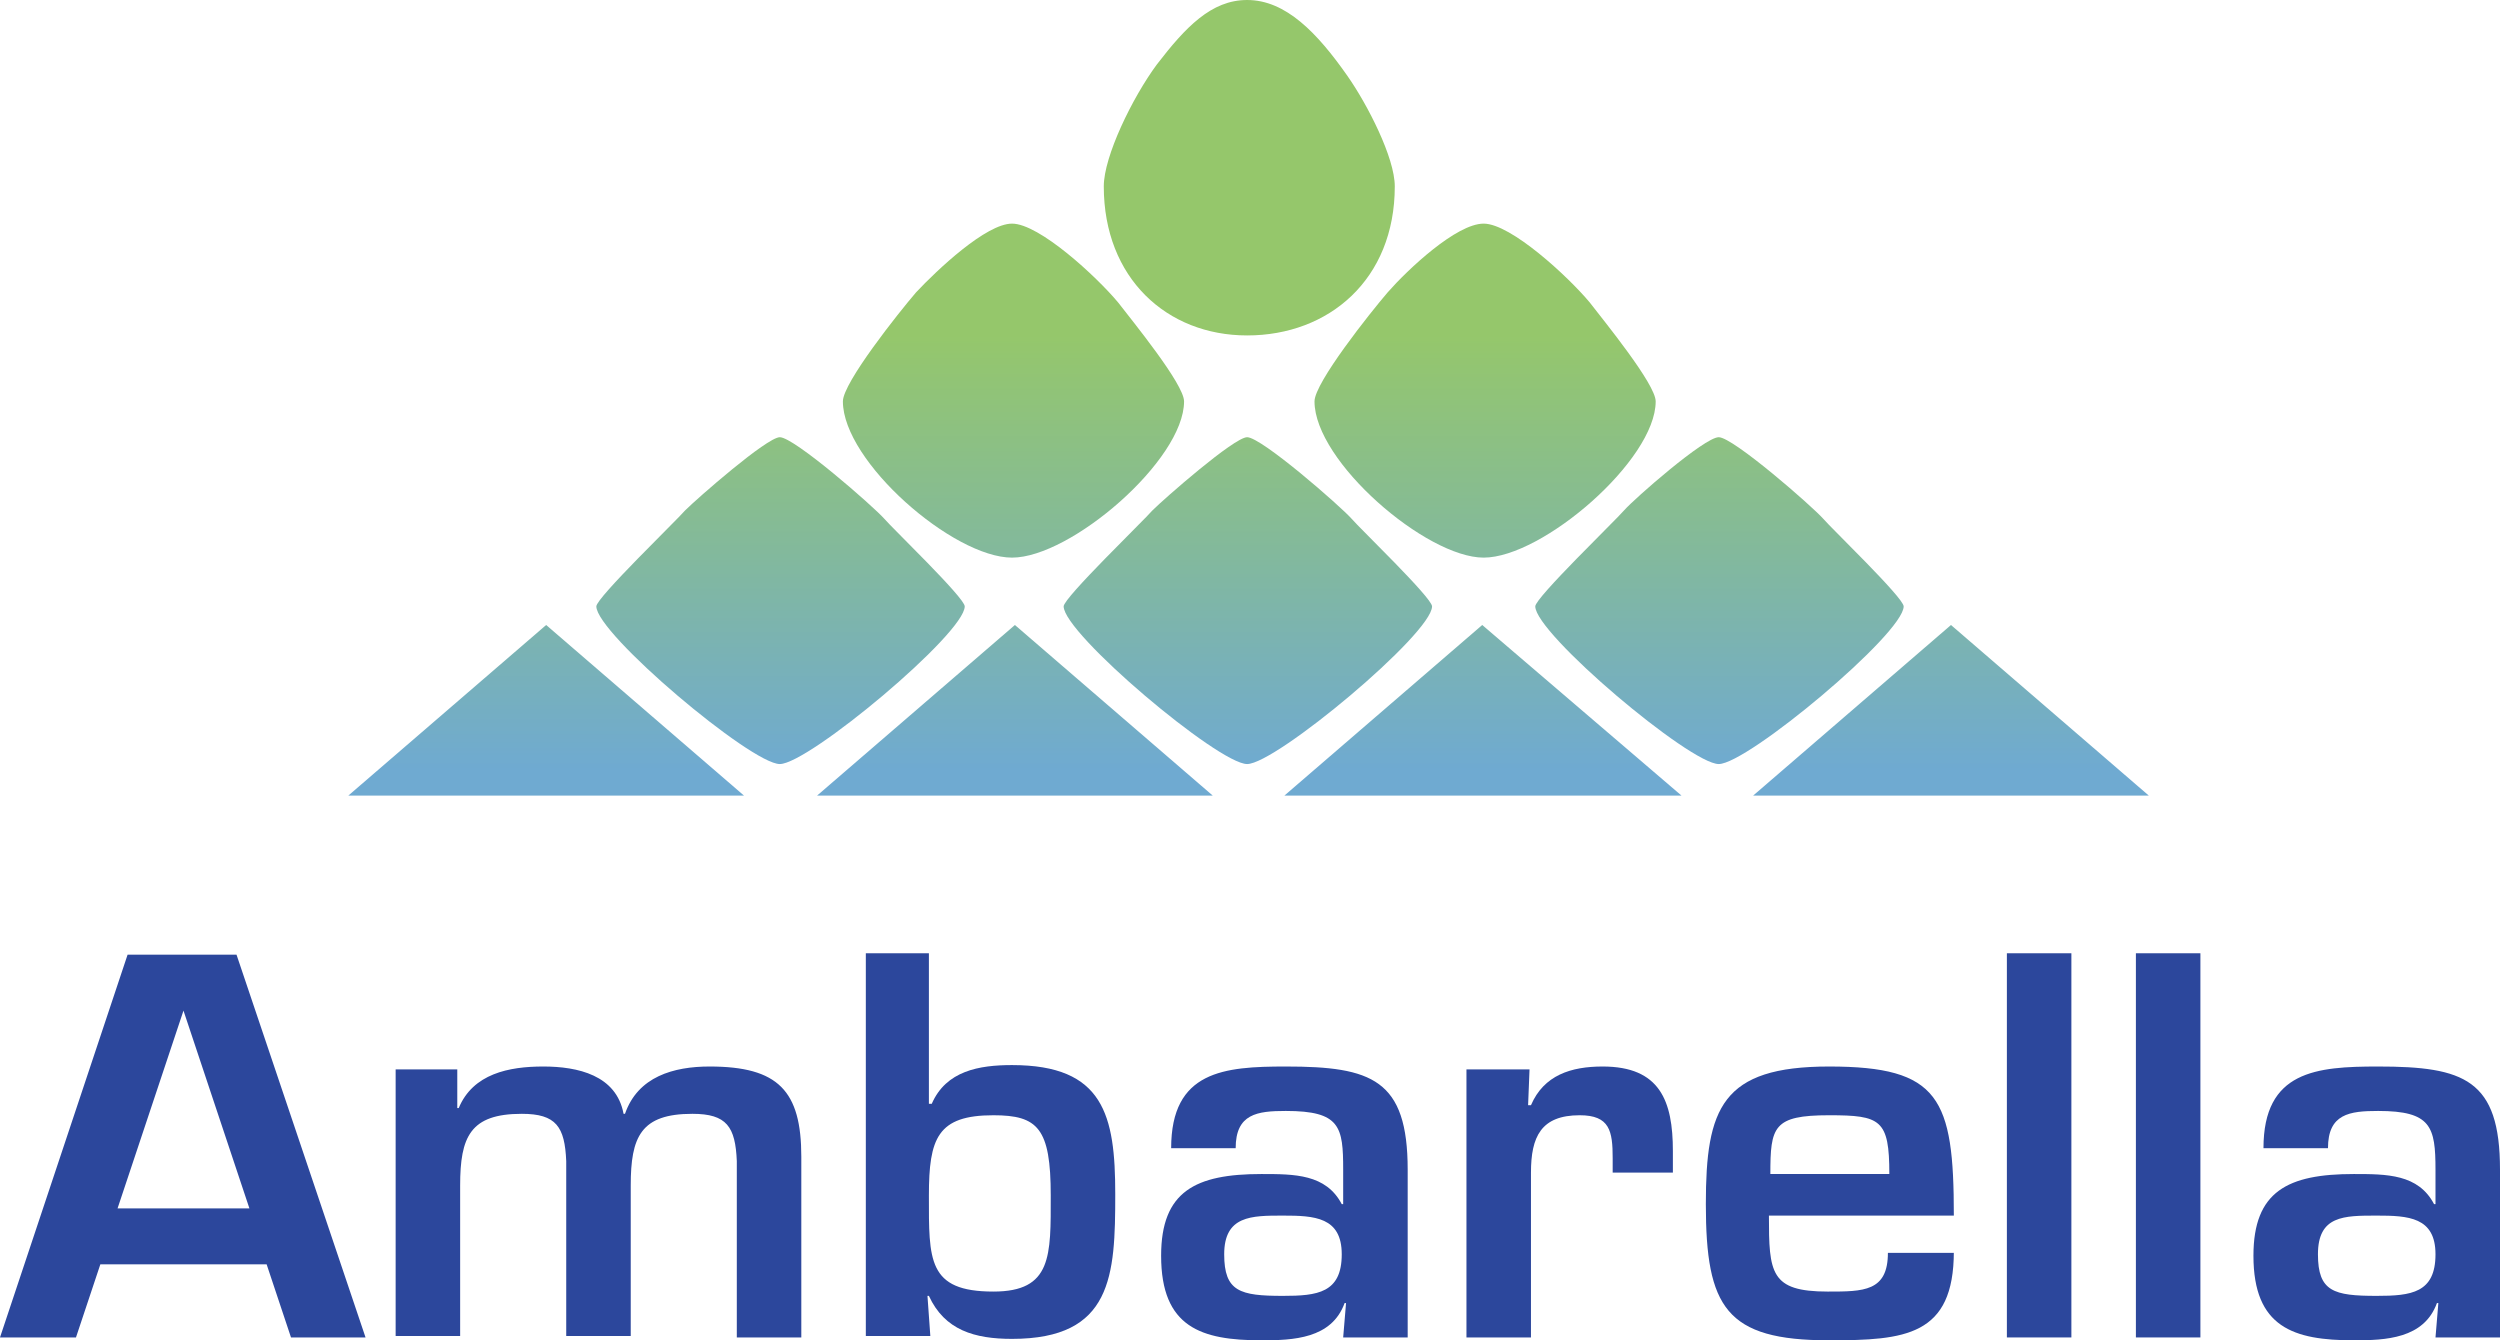 <svg version="1.1" xmlns="http://www.w3.org/2000/svg" xmlns:xlink="http://www.w3.org/1999/xlink" viewBox="0 0 174.4 93.5">
<style type="text/css">
	.st0{fill:#2C479C;}
	.st1{fill:url(#SVGID_1_);}
	.st2{fill:url(#SVGID_2_);}
	.st3{fill:url(#SVGID_3_);}
	.st4{fill:url(#SVGID_4_);}
	.st5{fill:url(#SVGID_5_);}
	.st6{fill:url(#SVGID_6_);}
	.st7{fill:url(#SVGID_7_);}
	.st8{fill:url(#SVGID_8_);}
	.st9{fill:url(#SVGID_9_);}
	.st10{fill:url(#SVGID_10_);}
</style>
<g>
	<g>
		<path class="st0" d="M7,88.2l-1.7,5.1H0l8.9-26.7h7.6l9,26.7h-5.2l-1.7-5.1H7z M12.8,70.5L12.8,70.5L8.2,84.3h9.2L12.8,70.5z"/>
		<path class="st0" d="M31.9,74.6v2.7h0.1c1-2.4,3.5-2.9,5.9-2.9c2.4,0,5.1,0.6,5.6,3.3h0.1c0.9-2.6,3.4-3.3,5.9-3.3c4.8,0,6.4,1.7,6.4,6.3v12.6h-4.5V81c-0.1-2.4-0.7-3.3-3.1-3.3c-3.6,0-4.3,1.6-4.3,5v10.5h-4.5V81c-0.1-2.4-0.7-3.3-3.1-3.3c-3.6,0-4.3,1.6-4.3,5v10.5h-4.5V74.6H31.9z"/>
		<path class="st0" d="M60.3,66.5h4.5V77H65c1-2.3,3.3-2.7,5.6-2.7c6.4,0,7.2,3.5,7.2,9c0,5.7-0.2,10.1-7.2,10.1c-2.6,0-4.7-0.6-5.8-3h-0.1l0.2,2.8h-4.5V66.5z M64.8,83.4c0,4.5-0.1,6.7,4.5,6.7c4.1,0,4-2.5,4-6.7c0-4.7-0.9-5.6-4-5.6C65.4,77.8,64.8,79.4,64.8,83.4z"/>
		<path class="st0" d="M93.9,90.9h-0.1c-0.9,2.5-3.6,2.6-5.8,2.6c-4.2,0-7-0.9-7-5.9c0-4.5,2.4-5.7,7-5.7c2.3,0,4.5,0,5.6,2.1h0.1v-2.4c0-3-0.2-4.1-4-4.1c-2,0-3.5,0.2-3.5,2.6h-4.5c0-5.4,3.7-5.7,8-5.7c6,0,8.5,0.9,8.5,7.2v11.7h-4.5L93.9,90.9z M85.4,87.5c0,2.6,1.1,2.9,4.1,2.9c2.4,0,4.1-0.2,4.1-2.9c0-2.6-1.9-2.7-4.1-2.7C87.3,84.8,85.4,84.8,85.4,87.5z"/>
		<path class="st0" d="M106.7,74.6l-0.1,2.5h0.2c0.9-2.1,2.8-2.7,5-2.7c4,0,4.9,2.4,4.9,5.9v1.5h-4.2v-1c0-1.9-0.2-3-2.3-3c-2.7,0-3.4,1.5-3.4,4v11.5h-4.5V74.6H106.7z"/>
		<path class="st0" d="M136.3,87.3c0,5.9-3.4,6.2-8.7,6.2c-7.2,0-8.6-2.3-8.6-9.5c0-6.7,1.1-9.6,8.6-9.6c7.7,0,8.7,2.2,8.7,10.4h-12.9c0,4,0.1,5.3,4.1,5.3c2.5,0,4.2,0,4.2-2.7H136.3z M131.8,81.9c0-3.8-0.6-4.1-4.2-4.1c-3.9,0-4.1,0.8-4.1,4.1H131.8z"/>
		<path class="st0" d="M144.5,93.3H140V66.5h4.5V93.3z"/>
		<path class="st0" d="M153.4,93.3H149V66.5h4.5V93.3z"/>
		<path class="st0" d="M170.1,90.9H170c-0.9,2.5-3.6,2.6-5.8,2.6c-4.2,0-7-0.9-7-5.9c0-4.5,2.4-5.7,7-5.7c2.3,0,4.5,0,5.6,2.1h0.1v-2.4c0-3-0.3-4.1-4-4.1c-2,0-3.5,0.2-3.5,2.6h-4.5c0-5.4,3.7-5.7,8-5.7c6,0,8.5,0.9,8.5,7.2v11.7h-4.5L170.1,90.9z M161.7,87.5c0,2.6,1.1,2.9,4.1,2.9c2.4,0,4.1-0.2,4.1-2.9c0-2.6-1.9-2.7-4.1-2.7C163.5,84.8,161.7,84.8,161.7,87.5z"/>
	</g>
	<g>
		<linearGradient id="SVGID_1_" gradientUnits="userSpaceOnUse" x1="38.134" y1="65.153" x2="38.134" y2="24.413">
			<stop  offset="0.281" style="stop-color:#6FAAD1"/>
			<stop  offset="1" style="stop-color:#95C76B"/>
		</linearGradient>
		<polygon class="st1" points="24.3,55.5 38.1,43.6 51.9,55.5 		"/>
		<linearGradient id="SVGID_2_" gradientUnits="userSpaceOnUse" x1="70.788" y1="65.153" x2="70.788" y2="24.413">
			<stop  offset="0.281" style="stop-color:#6FAAD1"/>
			<stop  offset="1" style="stop-color:#95C76B"/>
		</linearGradient>
		<polygon class="st2" points="57,55.5 70.8,43.6 84.6,55.5 		"/>
		<linearGradient id="SVGID_3_" gradientUnits="userSpaceOnUse" x1="103.441" y1="65.153" x2="103.441" y2="24.413">
			<stop  offset="0.281" style="stop-color:#6FAAD1"/>
			<stop  offset="1" style="stop-color:#95C76B"/>
		</linearGradient>
		<polygon class="st3" points="89.6,55.5 103.4,43.6 117.3,55.5 		"/>
		<linearGradient id="SVGID_4_" gradientUnits="userSpaceOnUse" x1="136.096" y1="65.153" x2="136.096" y2="24.413">
			<stop  offset="0.281" style="stop-color:#6FAAD1"/>
			<stop  offset="1" style="stop-color:#95C76B"/>
		</linearGradient>
		<polygon class="st4" points="122.3,55.5 136.1,43.6 149.9,55.5 		"/>
		<linearGradient id="SVGID_5_" gradientUnits="userSpaceOnUse" x1="87.144" y1="69.201" x2="87.144" y2="23.414">
			<stop  offset="0.281" style="stop-color:#6FAAD1"/>
			<stop  offset="1" style="stop-color:#95C76B"/>
		</linearGradient>
		<path class="st5" d="M94,5.3c1.4,2,3.3,5.7,3.3,7.7c0,6.5-4.6,10.4-10.3,10.4c-5.6,0-10-4-10-10.4c0-2.1,2-6.2,3.7-8.5
			C82.7,1.9,84.5,0,87,0C89.7,0,91.9,2.3,94,5.3z"/>
		<linearGradient id="SVGID_6_" gradientUnits="userSpaceOnUse" x1="103.547" y1="67.008" x2="103.547" y2="23.385">
			<stop  offset="0.281" style="stop-color:#6FAAD1"/>
			<stop  offset="1" style="stop-color:#95C76B"/>
		</linearGradient>
		<path class="st6" d="M103.5,15.6c1.9,0,5.9,3.7,7.4,5.5c1,1.3,4.6,5.7,4.6,6.9c0,4.1-7.9,10.9-12,10.9c-4,0-11.8-6.7-11.8-10.9
			c0-1.3,3.9-6.2,5.1-7.6C98.2,18.8,101.6,15.6,103.5,15.6z"/>
		<linearGradient id="SVGID_7_" gradientUnits="userSpaceOnUse" x1="70.708" y1="67.008" x2="70.708" y2="23.385">
			<stop  offset="0.281" style="stop-color:#6FAAD1"/>
			<stop  offset="1" style="stop-color:#95C76B"/>
		</linearGradient>
		<path class="st7" d="M70.6,15.6c1.9,0,5.9,3.7,7.4,5.5c1,1.3,4.6,5.7,4.6,6.9c0,4.1-7.9,10.9-12,10.9c-4.1,0-11.8-6.7-11.8-10.9
			c0-1.3,3.9-6.2,5.1-7.6C65.4,18.8,68.8,15.6,70.6,15.6z"/>
		<linearGradient id="SVGID_8_" gradientUnits="userSpaceOnUse" x1="119.897" y1="65.155" x2="119.897" y2="24.416">
			<stop  offset="0.281" style="stop-color:#6FAAD1"/>
			<stop  offset="1" style="stop-color:#95C76B"/>
		</linearGradient>
		<path class="st8" d="M119.9,30.5c1,0,6.5,4.8,7.3,5.7c0.5,0.6,5.6,5.5,5.6,6.1c0,1.9-10.9,11-12.9,11c-2,0-12.8-9.1-12.8-11
			c0-0.6,5.6-6,6.2-6.7C114,34.8,118.9,30.5,119.9,30.5z"/>
		<linearGradient id="SVGID_9_" gradientUnits="userSpaceOnUse" x1="87.057" y1="65.155" x2="87.057" y2="24.416">
			<stop  offset="0.281" style="stop-color:#6FAAD1"/>
			<stop  offset="1" style="stop-color:#95C76B"/>
		</linearGradient>
		<path class="st9" d="M87,30.5c1,0,6.5,4.8,7.3,5.7c0.5,0.6,5.6,5.5,5.6,6.1c0,1.9-10.9,11-12.9,11c-2,0-12.8-9.1-12.8-11
			c0-0.6,5.6-6,6.2-6.7C81.2,34.8,86.1,30.5,87,30.5z"/>
		<linearGradient id="SVGID_10_" gradientUnits="userSpaceOnUse" x1="54.479" y1="65.155" x2="54.479" y2="24.416">
			<stop  offset="0.281" style="stop-color:#6FAAD1"/>
			<stop  offset="1" style="stop-color:#95C76B"/>
		</linearGradient>
		<path class="st10" d="M54.4,30.5c1,0,6.5,4.8,7.3,5.7c0.5,0.6,5.6,5.5,5.6,6.1c0,1.9-10.9,11-12.9,11c-2,0-12.8-9.1-12.8-11
			c0-0.6,5.6-6,6.2-6.7C48.6,34.8,53.5,30.5,54.4,30.5z"/>
	</g>
</g>
</svg>
